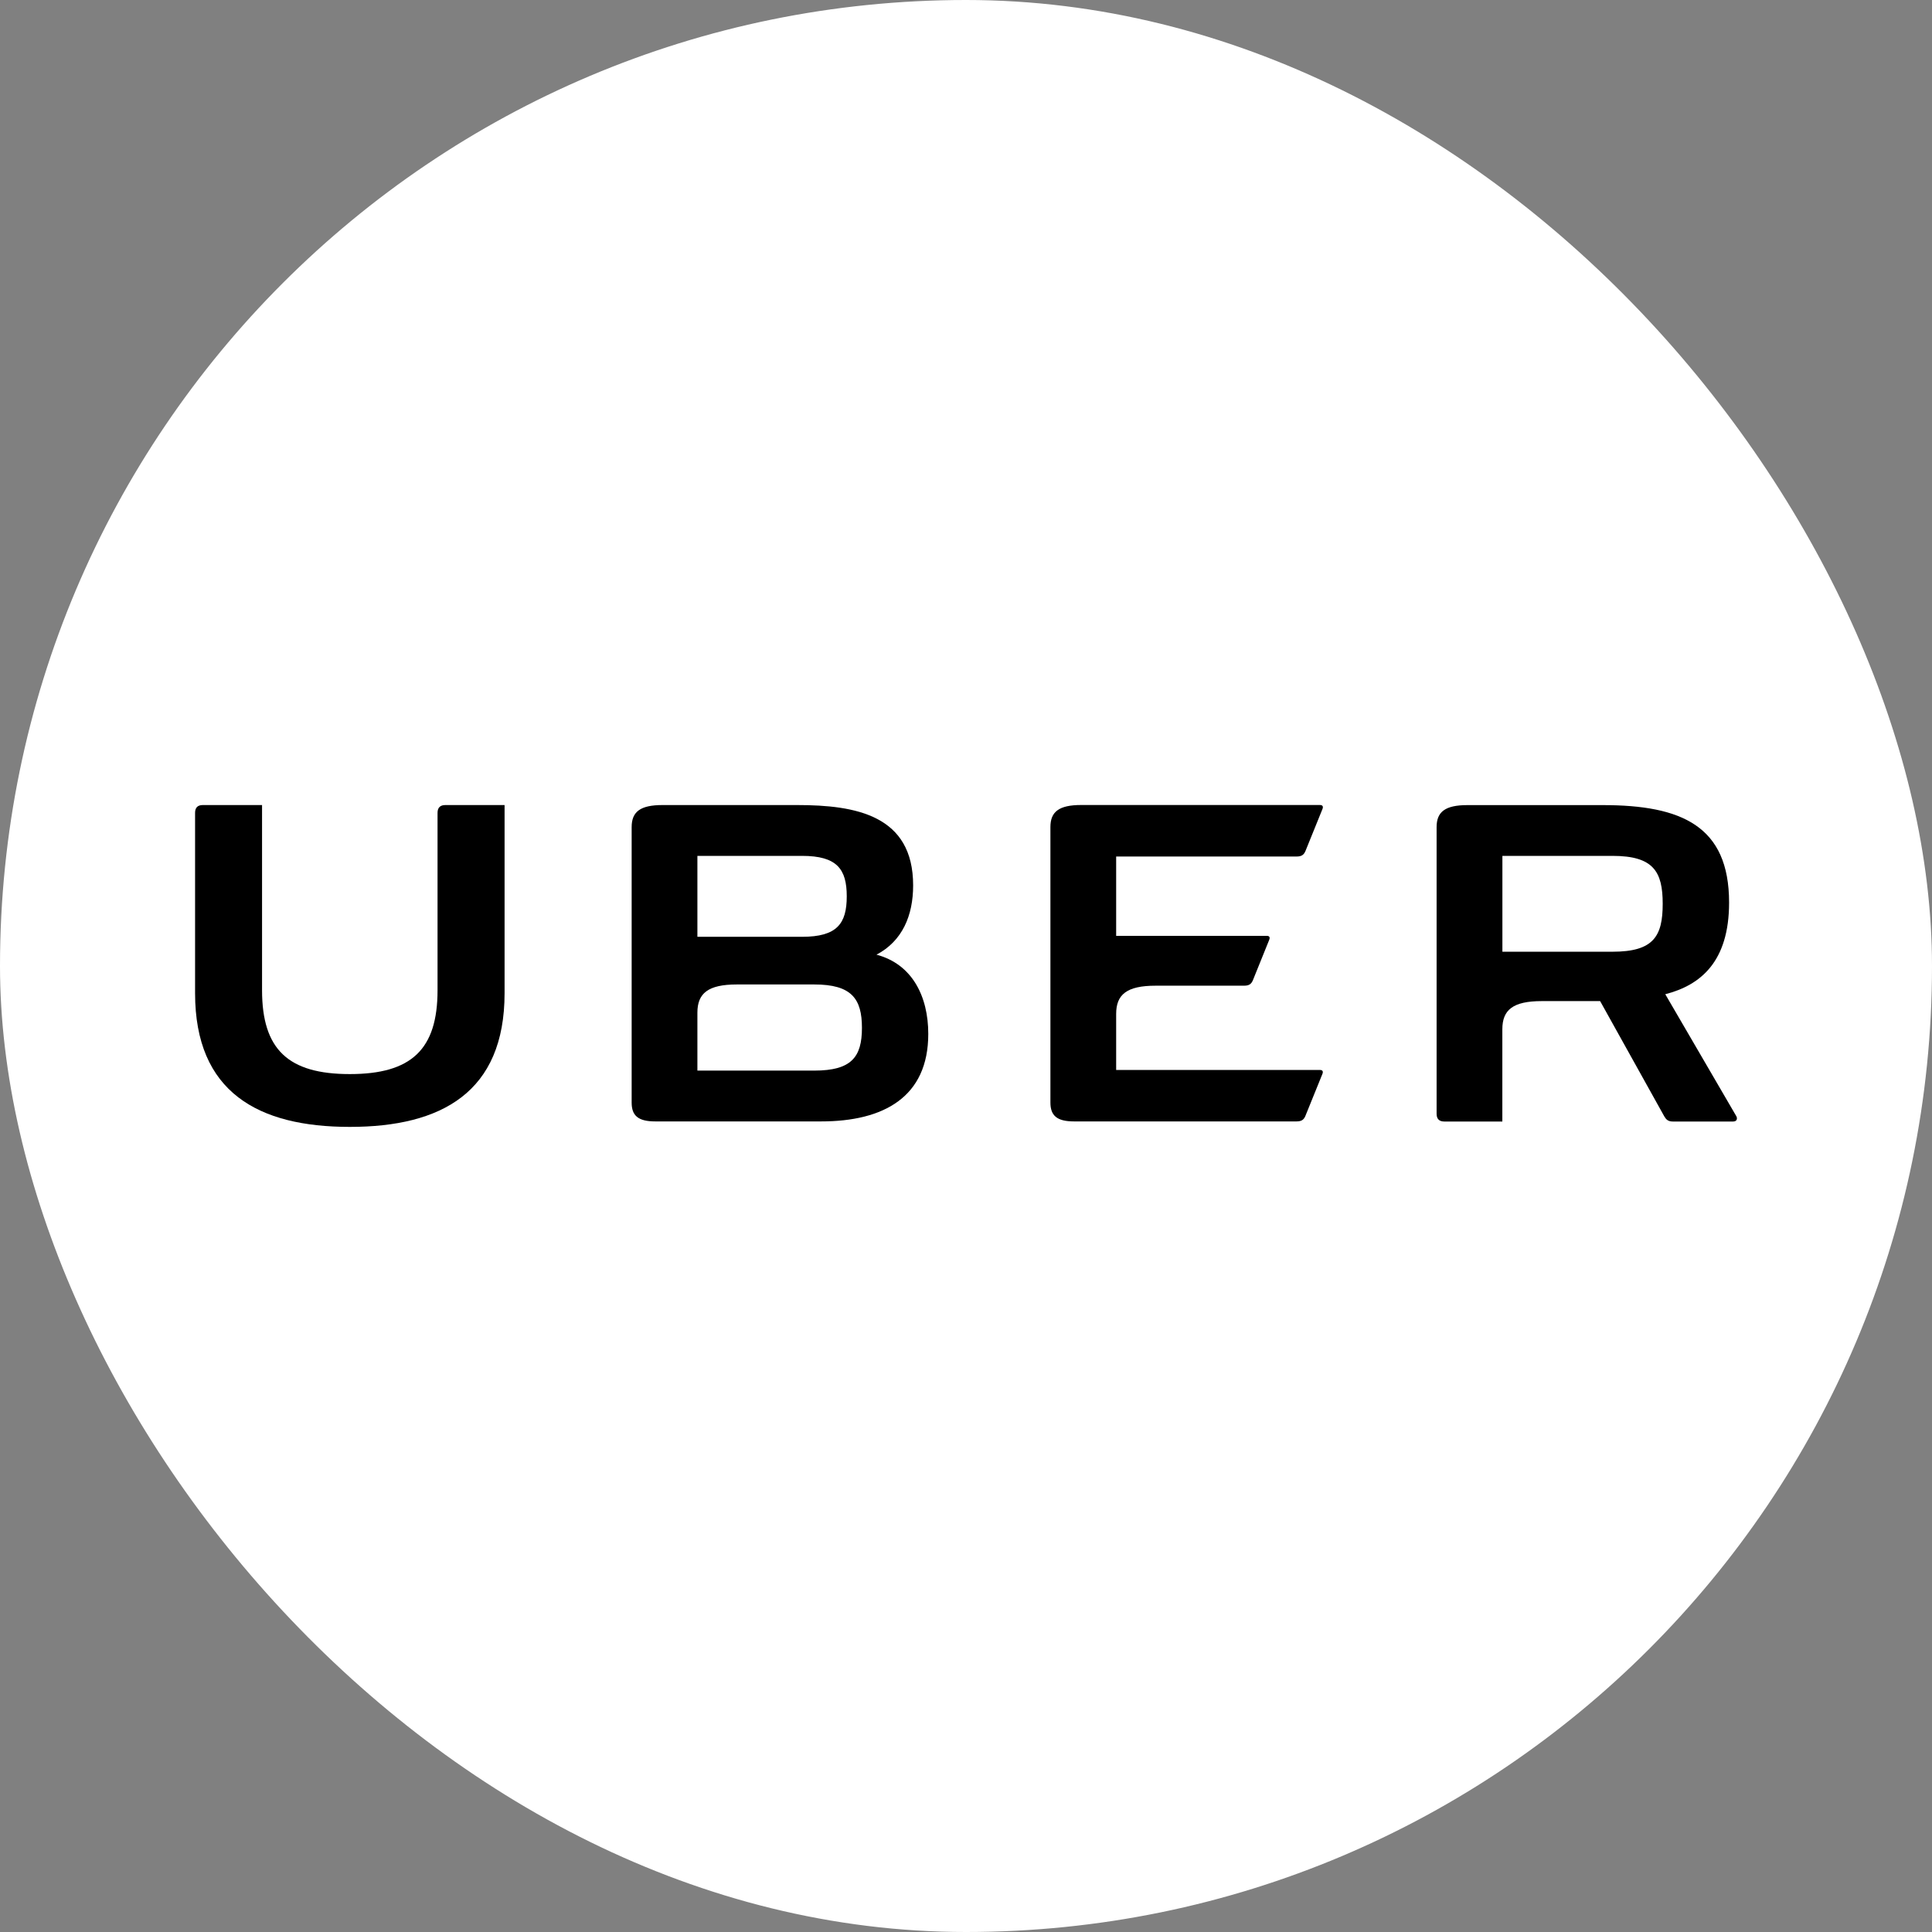 <svg width="36" height="36" viewBox="0 0 36 36" fill="none" xmlns="http://www.w3.org/2000/svg">
<rect x="0" y="0" width="36" height="36" fill="#808080" stroke="none"/>
<rect width="36" height="36" rx="18" fill="white"/>
<path d="M32.351 20.794C32.375 20.83 32.375 20.897 32.295 20.898H31.173C31.082 20.898 31.046 20.861 31.011 20.801L29.816 18.654H28.73C28.192 18.654 27.994 18.817 27.994 19.179V20.898H26.914C26.817 20.898 26.769 20.85 26.769 20.753V15.413C26.769 15.129 26.926 15.002 27.343 15.002H29.865C31.331 15.002 32.219 15.389 32.219 16.818C32.219 17.922 31.687 18.357 31.03 18.526L32.351 20.794ZM30.982 16.841C30.982 16.244 30.813 15.948 30.047 15.948H27.995V17.734H30.047C30.813 17.734 30.982 17.445 30.982 16.841Z" fill="black"/>
<path d="M24.593 15C24.643 15 24.661 15.025 24.643 15.073L24.323 15.863C24.293 15.93 24.251 15.96 24.16 15.96H20.798V17.438H23.604C23.651 17.438 23.669 17.462 23.651 17.51L23.344 18.27C23.314 18.338 23.272 18.367 23.181 18.367H21.534C20.996 18.367 20.798 18.531 20.798 18.893V19.937H24.592C24.642 19.937 24.66 19.961 24.642 20.009L24.322 20.799C24.292 20.866 24.25 20.896 24.159 20.896H20.013C19.694 20.896 19.573 20.787 19.573 20.545V15.411C19.573 15.127 19.73 15 20.146 15H24.593Z" fill="black"/>
<path d="M16.332 17.789C16.995 17.964 17.297 18.562 17.297 19.266C17.297 20.443 16.465 20.896 15.3 20.896H12.211C11.891 20.896 11.77 20.788 11.77 20.546V15.412C11.77 15.128 11.927 15.001 12.344 15.001H14.855C15.953 15.001 17.015 15.194 17.015 16.498C17.015 17.059 16.815 17.535 16.332 17.789ZM16.061 19.152C16.061 18.61 15.868 18.344 15.173 18.344H13.731C13.195 18.344 12.995 18.508 12.995 18.869V19.949H15.173C15.868 19.949 16.061 19.695 16.061 19.152ZM15.778 16.702C15.778 16.194 15.596 15.948 14.945 15.948H12.995V17.456H14.945C15.597 17.456 15.778 17.211 15.778 16.702Z" fill="black"/>
<path d="M9.402 15.001V18.506C9.402 20.353 8.225 20.998 6.518 20.998C4.811 20.998 3.635 20.352 3.635 18.506V15.146C3.635 15.05 3.682 15.001 3.779 15.001H4.883V18.452C4.883 19.556 5.371 20.014 6.518 20.014C7.665 20.014 8.153 19.556 8.153 18.452V15.146C8.153 15.05 8.202 15.001 8.298 15.001H9.402Z" fill="black"/>
</svg>
